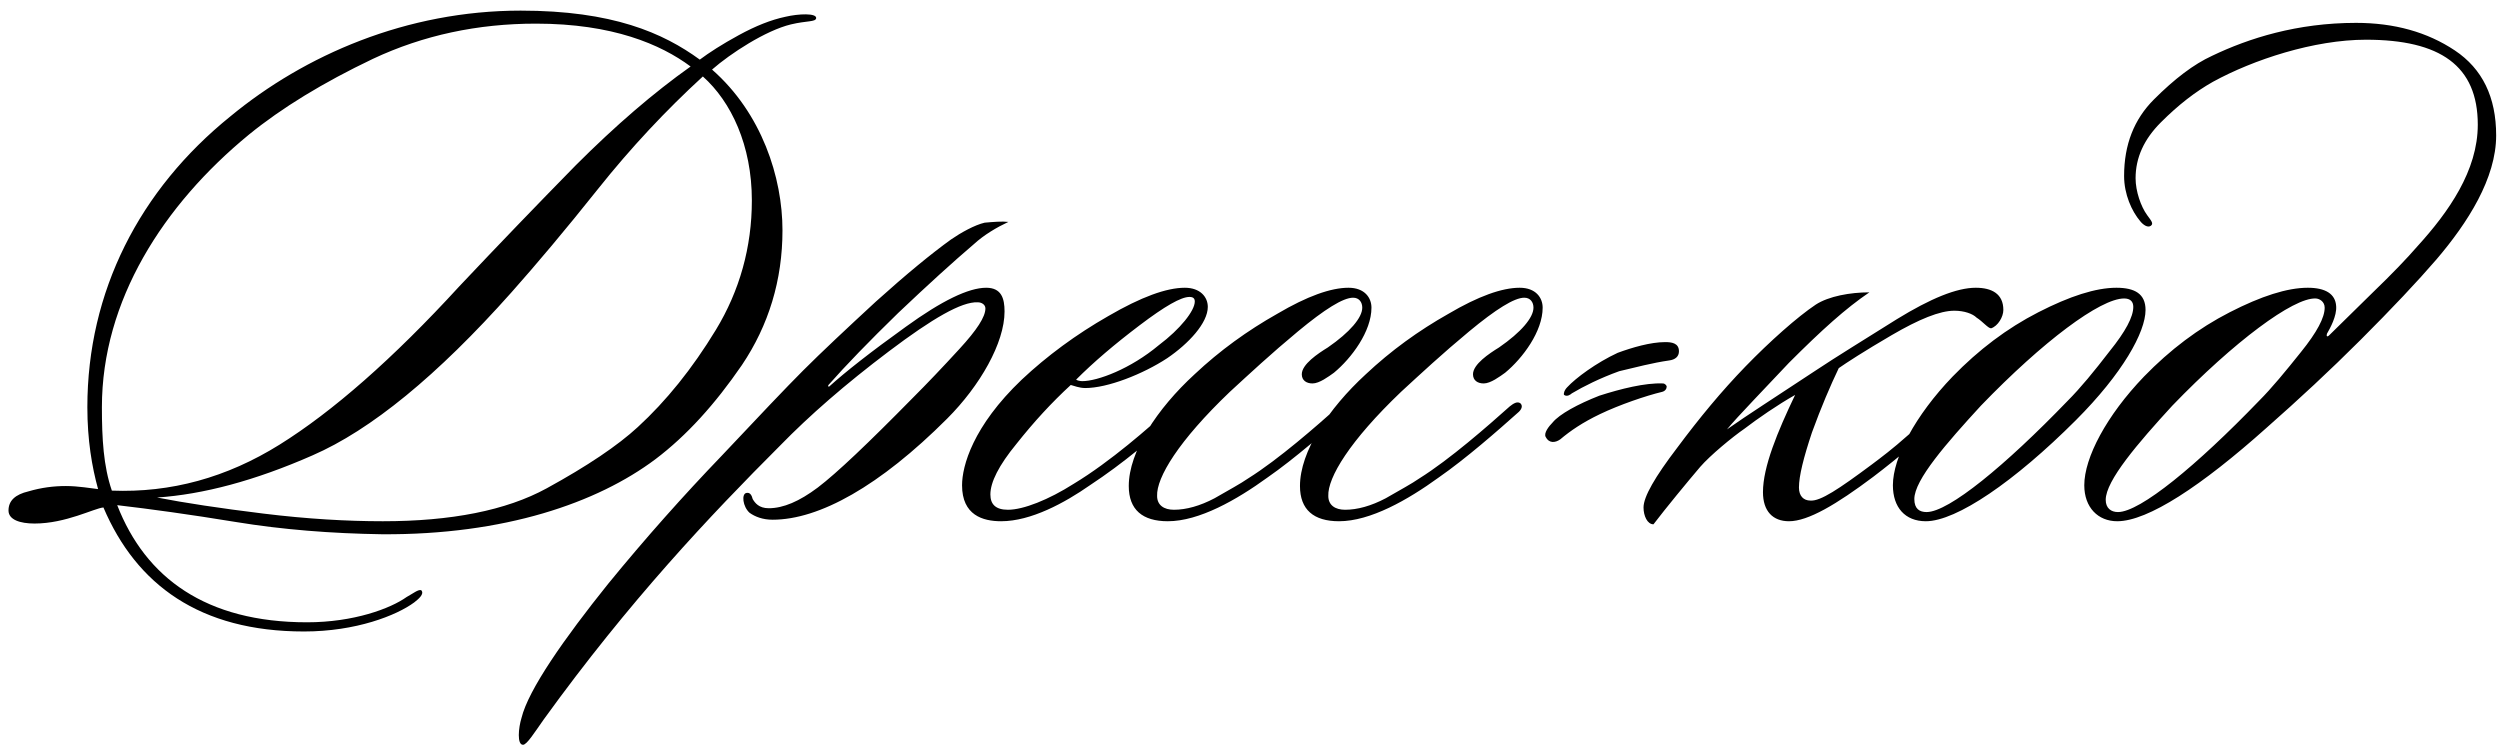 <?xml version="1.0" encoding="UTF-8"?> <svg xmlns="http://www.w3.org/2000/svg" width="209" height="63" viewBox="0 0 209 63" fill="none"><path d="M68.231 1.528C68.167 1.848 67.463 1.72 66.119 2.04C64.007 2.552 61.063 4.472 59.527 5.816C63.687 9.464 65.415 14.84 65.415 19.256C65.415 23.416 64.263 27.192 62.023 30.52C59.783 33.784 57.415 36.408 54.791 38.392C49.927 42.04 42.183 44.728 31.943 44.664C27.719 44.6 23.623 44.28 19.719 43.64C15.815 43 12.551 42.552 9.799 42.232C12.167 48.312 17.223 52.024 25.671 52.024C29.575 52.024 32.647 50.872 33.991 49.912C34.567 49.592 34.951 49.272 35.207 49.336C35.527 49.656 34.951 50.104 34.631 50.36C33.159 51.448 29.767 52.792 25.415 52.792C16.711 52.792 11.399 48.888 8.647 42.424C7.879 42.488 5.511 43.768 2.887 43.768C1.671 43.768 0.711 43.448 0.711 42.68C0.711 41.848 1.287 41.336 2.375 41.08C3.463 40.76 4.487 40.632 5.511 40.632C6.535 40.632 7.623 40.824 8.199 40.888C7.687 39.032 7.303 36.792 7.303 34.04C7.303 24.376 11.655 15.864 19.271 9.72C25.479 4.6 33.991 0.888 43.527 0.888C51.207 0.888 55.431 2.744 58.503 4.984C59.271 4.408 60.359 3.704 61.767 2.936C63.175 2.168 64.455 1.656 65.671 1.4C66.759 1.144 68.295 1.08 68.231 1.528ZM57.735 5.56C55.239 3.704 51.207 1.976 44.807 1.976C39.943 1.976 35.399 2.936 31.175 4.92C27.015 6.904 23.559 9.016 20.807 11.256C13.639 17.144 8.519 25.144 8.519 34.04C8.519 36.664 8.647 38.968 9.351 41.016C14.279 41.208 18.951 39.928 23.367 37.176C27.783 34.424 32.839 30.008 38.407 23.928C41.607 20.536 44.871 17.144 48.135 13.816C51.463 10.488 54.663 7.736 57.735 5.56ZM53.319 35.704C55.687 33.528 57.863 30.84 59.847 27.576C61.831 24.312 62.855 20.664 62.855 16.76C62.855 12.152 61.127 8.504 58.759 6.392C55.687 9.208 52.743 12.344 49.991 15.8C47.239 19.256 44.807 22.136 42.759 24.44C36.551 31.416 30.983 35.96 26.119 38.072C21.319 40.184 16.967 41.336 13.127 41.592C15.431 42.04 18.375 42.488 22.023 42.936C25.671 43.384 28.999 43.576 32.007 43.576C37.703 43.576 42.311 42.68 45.703 40.824C49.095 38.968 51.655 37.24 53.319 35.704ZM84.3 18.552C83.34 19 82.252 19.64 81.42 20.408C79.692 21.88 77.58 23.8 75.084 26.168C72.652 28.536 70.732 30.52 69.26 32.184C69.196 32.248 69.26 32.376 69.324 32.312C70.668 31.096 72.78 29.432 75.724 27.32C78.732 25.144 80.972 24.056 82.444 24.056C83.724 24.056 83.98 24.952 83.98 26.04C83.98 28.664 81.932 32.248 79.18 35C73.548 40.632 68.492 43.448 64.588 43.448C63.756 43.448 63.116 43.192 62.668 42.872C62.092 42.36 61.964 41.272 62.412 41.208C62.732 41.144 62.86 41.464 62.924 41.72C63.116 42.04 63.436 42.488 64.268 42.488C65.484 42.488 66.828 41.912 68.364 40.76C69.964 39.544 72.588 37.048 76.3 33.272C77.516 32.056 78.796 30.712 80.204 29.176C81.676 27.576 82.38 26.488 82.38 25.784C82.38 25.464 82.06 25.272 81.74 25.272C80.396 25.208 77.964 26.616 74.316 29.368C70.668 32.12 67.66 34.744 65.228 37.24C59.34 43.128 52.62 50.232 45.452 60.152C44.684 61.24 44.044 62.264 43.724 62.264C43.212 62.264 43.34 60.856 43.596 60.024C44.172 57.656 47.18 53.368 50.828 48.824C53.964 44.984 57.164 41.4 60.3 38.136C63.436 34.808 65.676 32.44 67.148 30.968C68.684 29.432 70.732 27.512 73.228 25.208C75.788 22.904 77.9 21.176 79.5 20.024C80.332 19.448 81.484 18.808 82.316 18.616C83.02 18.552 83.788 18.488 84.3 18.552ZM83.692 43.576C82.156 43.576 80.428 43.064 80.428 40.568C80.428 38.968 81.324 35.64 85.42 31.736C87.532 29.752 89.964 27.96 92.652 26.424C95.404 24.824 97.516 24.056 99.052 24.056C100.332 24.056 100.972 24.824 100.972 25.656C100.972 27 99.372 28.728 97.58 29.944C95.532 31.288 92.588 32.44 90.732 32.44C90.22 32.44 89.772 32.248 89.516 32.184C87.916 33.656 86.444 35.256 84.972 37.112C83.5 38.904 82.796 40.312 82.796 41.336C82.796 42.168 83.244 42.616 84.268 42.616C85.548 42.616 87.66 41.784 89.772 40.44C92.844 38.584 96.108 35.704 97.708 34.232C98.156 33.912 98.604 33.464 98.86 33.72C99.116 33.976 98.796 34.36 98.54 34.616C96.428 36.6 93.932 38.712 91.116 40.568C89.004 42.04 86.188 43.576 83.692 43.576ZM99.884 25.208C99.884 24.952 99.756 24.824 99.436 24.824C98.732 24.824 97.388 25.592 95.276 27.192C93.164 28.792 91.436 30.264 89.964 31.736C90.028 31.8 90.284 31.864 90.476 31.864C91.756 31.864 94.508 30.84 96.876 28.856C98.668 27.512 99.884 25.976 99.884 25.208ZM114.654 25.72C114.654 27.704 112.99 29.944 111.518 31.16C111.07 31.48 110.302 32.056 109.726 32.056C109.214 32.056 108.83 31.8 108.83 31.288C108.83 30.456 110.174 29.56 111.006 29.048C112.862 27.768 113.885 26.552 113.885 25.72C113.885 25.272 113.63 24.888 113.118 24.888C112.286 24.888 110.75 25.848 108.51 27.704C106.27 29.56 104.414 31.288 102.814 32.76C98.525 36.856 96.669 39.928 96.734 41.464C96.734 42.232 97.309 42.616 98.141 42.616C99.165 42.616 100.318 42.296 101.534 41.656C102.75 40.952 103.71 40.44 104.35 39.992C106.91 38.392 110.11 35.576 111.902 33.976C112.222 33.72 112.542 33.528 112.798 33.72C112.99 33.912 112.926 34.168 112.67 34.424C110.878 36.024 108.254 38.328 105.95 39.928C103.39 41.784 100.254 43.576 97.629 43.576C95.517 43.576 94.365 42.616 94.365 40.632C94.365 37.752 96.734 34.168 99.87 31.288C101.982 29.304 104.286 27.64 106.782 26.232C109.278 24.76 111.262 24.056 112.734 24.056C114.078 24.056 114.654 24.888 114.654 25.72ZM128.966 25.72C128.966 27.704 127.302 29.944 125.83 31.16C125.382 31.48 124.614 32.056 124.038 32.056C123.526 32.056 123.142 31.8 123.142 31.288C123.142 30.456 124.486 29.56 125.318 29.048C127.174 27.768 128.198 26.552 128.198 25.72C128.198 25.272 127.942 24.888 127.43 24.888C126.598 24.888 125.062 25.848 122.822 27.704C120.582 29.56 118.726 31.288 117.126 32.76C112.838 36.856 110.982 39.928 111.046 41.464C111.046 42.232 111.622 42.616 112.454 42.616C113.478 42.616 114.63 42.296 115.846 41.656C117.062 40.952 118.022 40.44 118.662 39.992C121.222 38.392 124.422 35.576 126.214 33.976C126.534 33.72 126.854 33.528 127.11 33.72C127.302 33.912 127.238 34.168 126.982 34.424C125.19 36.024 122.566 38.328 120.262 39.928C117.702 41.784 114.566 43.576 111.942 43.576C109.83 43.576 108.678 42.616 108.678 40.632C108.678 37.752 111.046 34.168 114.182 31.288C116.294 29.304 118.598 27.64 121.094 26.232C123.59 24.76 125.574 24.056 127.046 24.056C128.39 24.056 128.966 24.888 128.966 25.72ZM140.36 29.368C140.36 29.816 140.04 30.072 139.528 30.136C138.184 30.328 136.712 30.712 135.368 31.032C133.768 31.608 132.36 32.312 131.4 32.888C131.336 32.952 131.016 33.208 130.76 33.016C130.696 32.952 130.76 32.632 131.016 32.376C131.72 31.608 133.448 30.328 135.24 29.496C136.456 29.048 137.992 28.6 139.208 28.6C139.72 28.6 140.36 28.664 140.36 29.368ZM139.336 32.312C139.336 32.504 139.208 32.696 138.952 32.76C137.608 33.08 135.368 33.848 133.768 34.616C132.296 35.32 131.272 36.024 130.44 36.728C129.992 37.048 129.48 37.048 129.224 36.536C129.032 36.216 129.48 35.64 129.799 35.32C130.376 34.616 131.911 33.784 133.704 33.08C135.496 32.504 137.544 31.992 139.016 32.056C139.208 32.056 139.336 32.248 139.336 32.312ZM147.384 41.144C147.384 39.032 148.6 36.088 150.072 33.016C148.6 33.848 146.936 35 145.848 35.832C144.824 36.536 142.968 38.072 142.136 39.032C141.047 40.312 139.255 42.488 138.231 43.832C137.719 43.832 137.399 43.128 137.399 42.424C137.399 41.528 138.359 39.864 140.215 37.432C142.072 34.936 143.928 32.696 145.911 30.648C147.96 28.536 150.264 26.488 151.8 25.464C152.888 24.76 154.68 24.44 156.28 24.44C154.296 25.784 152.312 27.576 149.56 30.328C147.704 32.312 145.208 34.872 144.376 35.896C146.104 34.68 148.216 33.336 151.8 30.968C153.528 29.816 155.832 28.408 158.583 26.68C161.4 24.952 163.576 24.056 165.176 24.056C166.52 24.056 167.48 24.568 167.48 25.912C167.48 26.488 167.032 27.256 166.456 27.448C166.2 27.448 165.752 26.872 165.24 26.552C164.92 26.232 164.216 25.976 163.384 25.976C162.168 25.976 160.44 26.68 158.135 28.024C155.832 29.368 154.36 30.328 153.72 30.776C153.016 32.248 152.248 34.04 151.48 36.152C150.776 38.264 150.392 39.8 150.392 40.76C150.392 41.464 150.776 41.848 151.352 41.848C152.184 41.912 153.72 40.888 156.472 38.84C157.24 38.264 158.264 37.496 159.48 36.408C160.76 35.32 161.656 34.488 162.232 34.04C162.424 33.848 162.68 33.656 162.936 33.912C163.128 34.168 163 34.424 162.68 34.744C160.952 36.344 158.712 38.264 156.6 39.864C153.528 42.168 151.16 43.576 149.56 43.576C148.216 43.576 147.384 42.744 147.384 41.144ZM176.935 24.056C178.471 24.056 179.367 24.568 179.367 25.912C179.367 27.768 177.447 31.224 173.543 35.128C168.423 40.248 163.559 43.576 160.998 43.576C159.27 43.576 158.246 42.424 158.246 40.568C158.246 38.264 160.102 34.744 163.239 31.48C165.415 29.24 167.783 27.448 170.407 26.104C173.031 24.76 175.207 24.056 176.935 24.056ZM178.343 25.656C178.343 25.208 178.087 24.952 177.575 24.952C175.591 24.952 170.791 28.536 165.607 33.912C162.727 37.048 160.038 40.12 160.038 41.72C160.038 42.552 160.486 42.808 161.062 42.808C162.919 42.808 167.655 38.904 172.839 33.528C173.927 32.44 175.079 31.032 176.359 29.368C177.703 27.704 178.343 26.488 178.343 25.656ZM208.679 11.32C208.679 14.904 206.311 18.616 203.687 21.688C202.087 23.544 199.975 25.784 197.351 28.408C194.791 30.968 192.167 33.4 189.479 35.768C184.039 40.632 179.559 43.576 176.998 43.576C175.398 43.576 174.246 42.424 174.246 40.568C174.246 38.264 176.102 34.744 179.239 31.48C181.415 29.24 183.783 27.448 186.407 26.104C189.031 24.76 191.207 24.056 192.935 24.056C194.407 24.056 195.239 24.568 195.303 25.592C195.367 26.424 194.791 27.448 194.535 27.896C194.471 28.088 194.535 28.216 194.727 28.024L198.311 24.504C200.039 22.84 201.255 21.56 202.087 20.6C204.711 17.72 207.143 14.264 207.143 10.424C207.143 5.496 204.007 3.32 197.799 3.32C193.447 3.32 188.391 4.984 184.999 6.84C183.527 7.672 182.119 8.76 180.647 10.232C179.239 11.64 178.535 13.176 178.535 14.904C178.535 15.992 178.983 17.272 179.495 17.976C179.815 18.424 180.071 18.68 179.815 18.872C179.559 19.064 179.174 18.808 178.919 18.488C178.215 17.656 177.575 16.248 177.575 14.712C177.575 12.088 178.407 9.976 180.071 8.312C181.799 6.584 183.399 5.368 184.935 4.664C188.007 3.192 192.039 1.912 196.967 1.912C200.167 1.912 202.919 2.68 205.223 4.216C207.527 5.752 208.679 8.12 208.679 11.32ZM194.343 25.72C194.343 25.208 193.895 24.952 193.575 24.952C191.719 24.888 186.791 28.536 181.607 33.912C178.727 37.048 176.038 40.184 176.038 41.784C176.038 42.488 176.486 42.808 177.062 42.808C178.919 42.808 183.655 38.904 188.839 33.528C189.927 32.44 191.079 31.032 192.359 29.432C193.703 27.768 194.343 26.552 194.343 25.72Z" fill="black"></path></svg> 